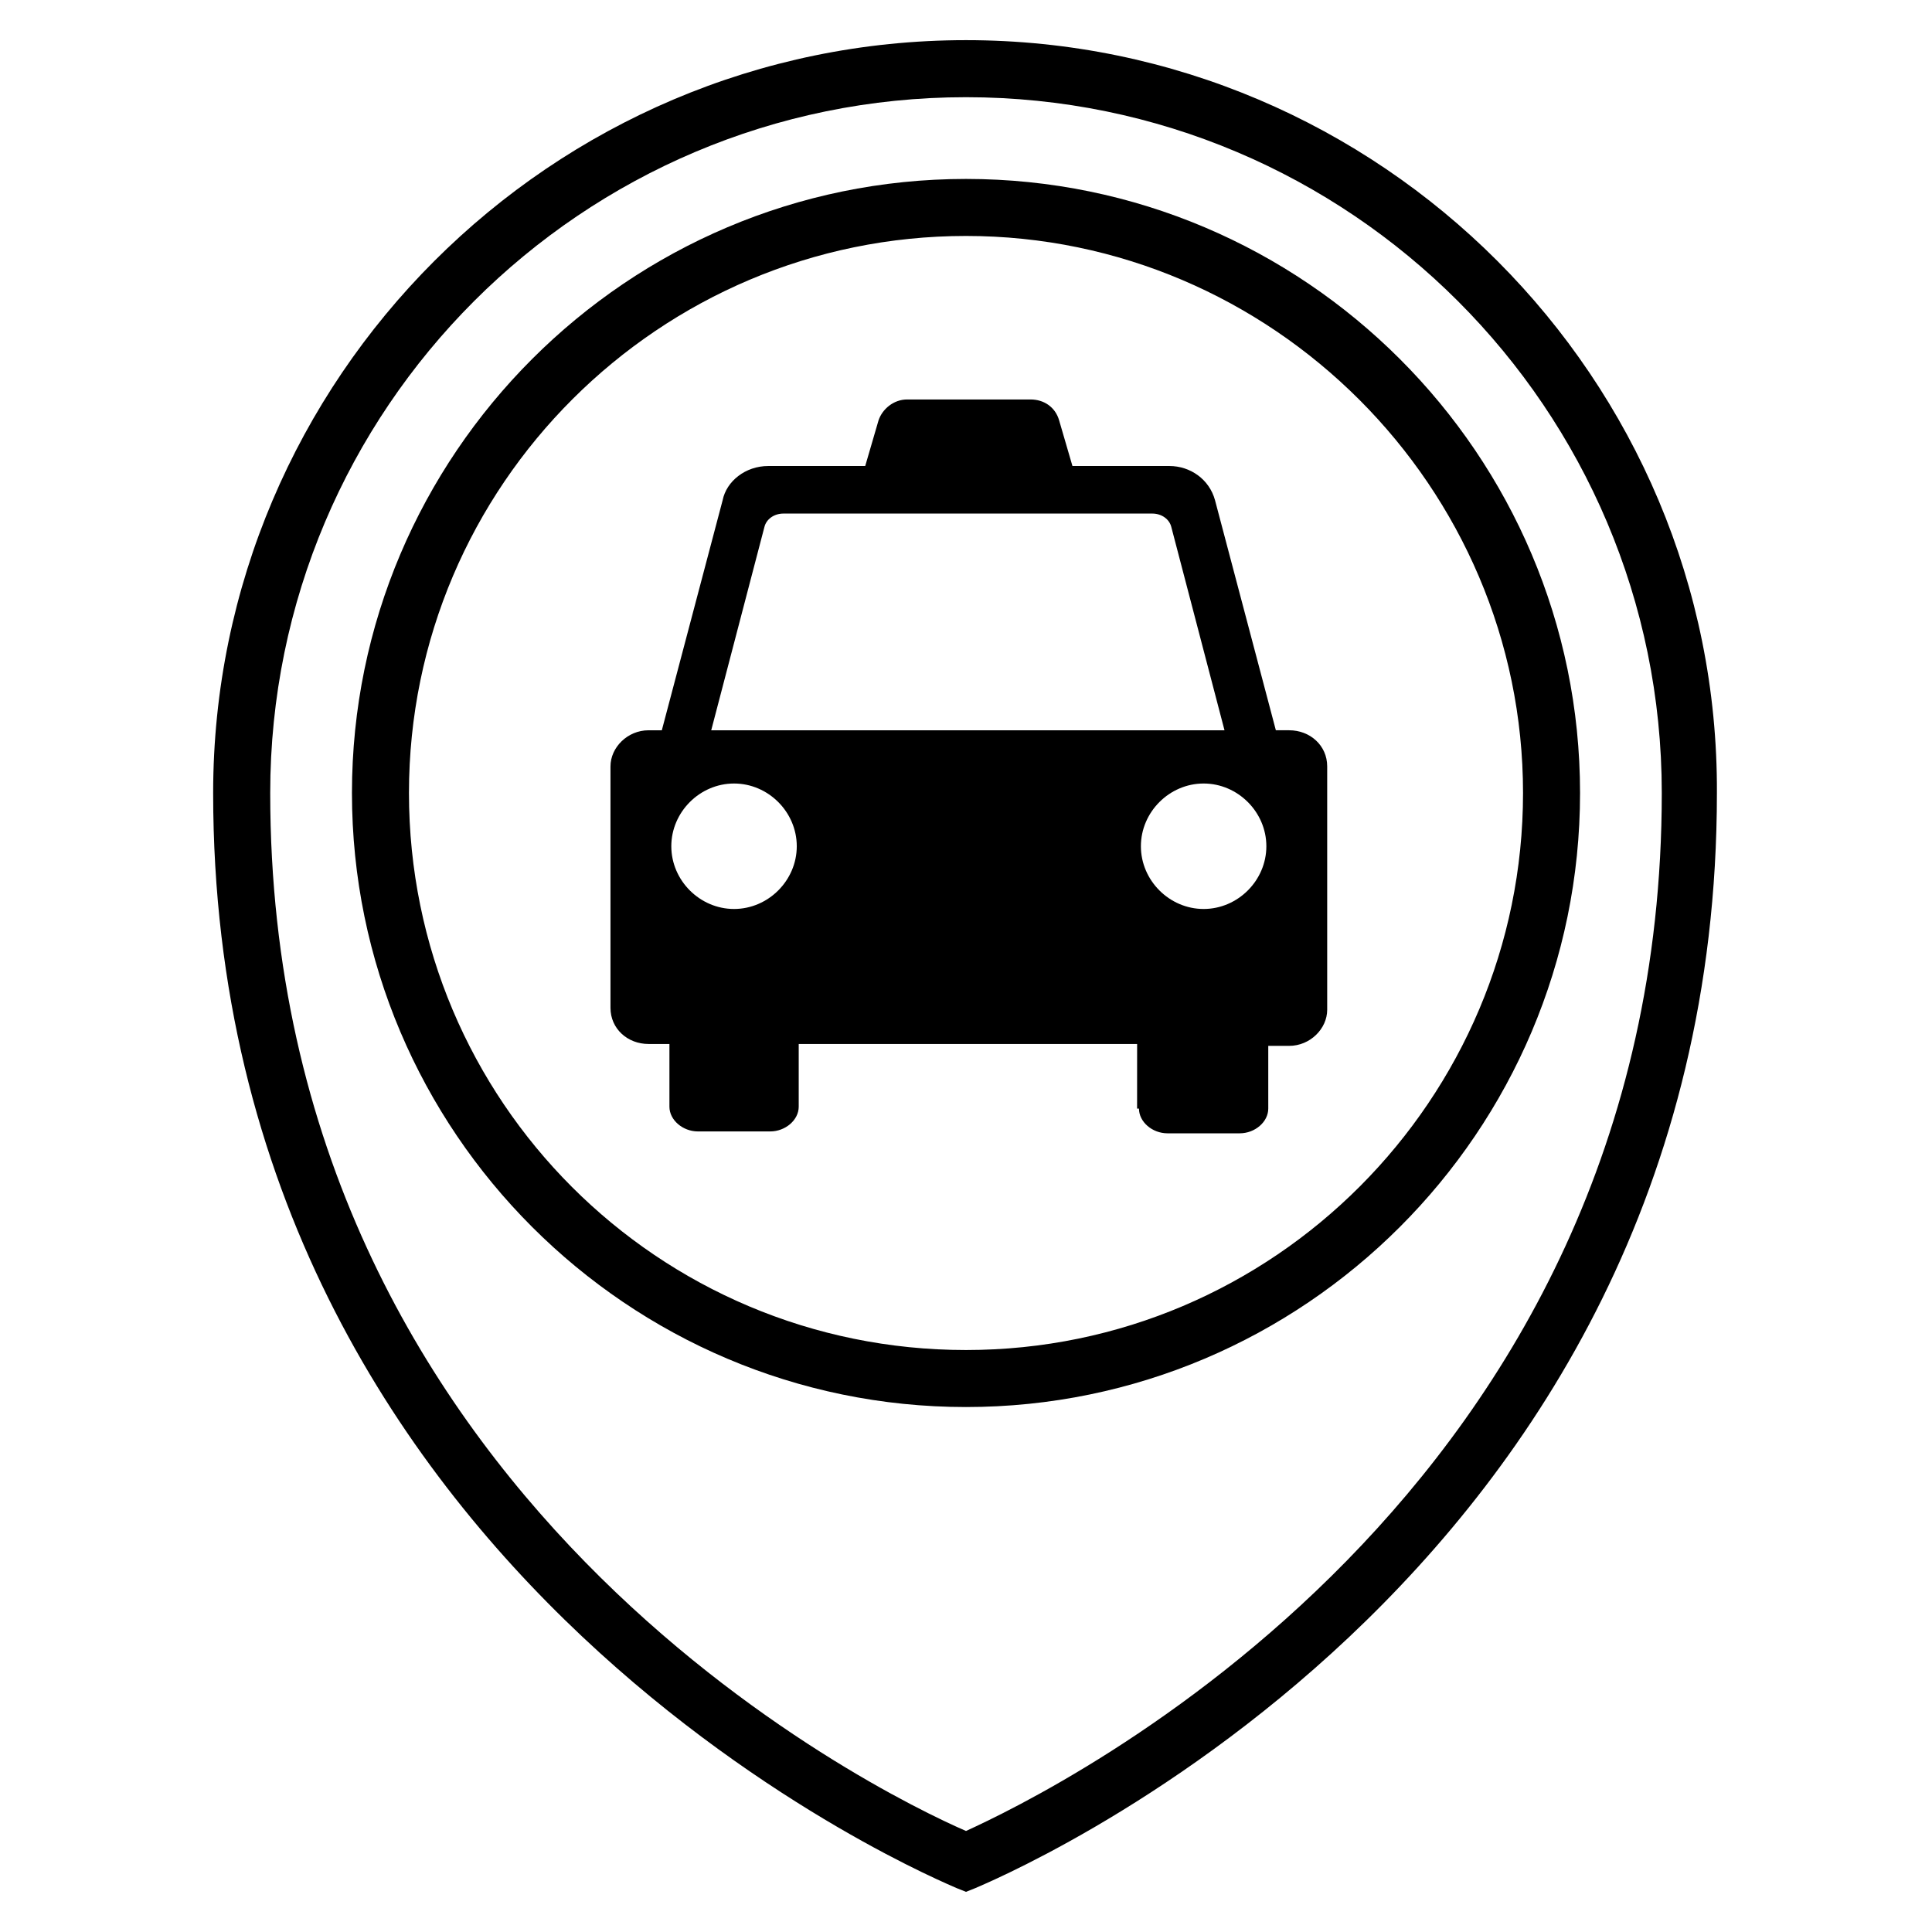 <?xml version="1.0" encoding="UTF-8"?>
<!-- Uploaded to: ICON Repo, www.svgrepo.com, Generator: ICON Repo Mixer Tools -->
<svg fill="#000000" width="800px" height="800px" version="1.1" viewBox="144 144 512 512" xmlns="http://www.w3.org/2000/svg">
 <g>
  <path d="m397.48 644.35 2.519 1.008 2.519-1.008c2.016-1.008 196.48-79.602 196.48-290.2 0.504-109.83-89.176-199.51-199-199.51-109.83 0-199.51 89.676-199.51 199.51 0 210.09 194.98 289.19 196.99 290.2zm2.519-474.59c101.77 0 184.39 82.625 184.39 184.39 0 186.41-161.22 264.5-184.39 275.08-23.176-10.078-184.39-88.168-184.39-275.08 0-101.77 82.625-184.39 184.39-184.39z"/>
  <path d="m562.73 354.15c0-89.68-73.055-162.73-162.73-162.73-89.68 0-162.73 73.051-162.73 162.73 0 89.676 73.051 162.73 162.73 162.73 89.676 0 162.73-73.055 162.73-162.73zm-310.35 0c0-81.617 66.504-147.62 147.62-147.62s147.62 66.504 147.62 147.62c-0.004 81.113-66 147.62-147.62 147.62s-147.62-66-147.62-147.62z"/>
  <path d="m445.84 437.79c0 3.527 3.527 6.551 7.559 6.551h19.145c4.031 0 7.559-3.023 7.559-6.551v-16.625h5.539c5.543 0 10.078-4.535 10.078-9.574v-64.488c0-5.543-4.535-9.574-10.078-9.574h-3.527l-16.121-60.961c-1.512-5.543-6.551-9.07-12.09-9.07h-25.695l-3.527-12.09c-1.008-3.527-4.031-5.543-7.559-5.543h-32.746c-3.527 0-6.551 2.519-7.559 5.543l-3.527 12.09h-25.695c-6.047 0-11.082 4.031-12.09 9.07l-16.117 60.965h-3.527c-5.543 0-10.078 4.535-10.078 9.574v63.984c0 5.543 4.535 9.574 10.078 9.574h5.543v16.625c0 3.527 3.527 6.551 7.559 6.551h19.145c4.031 0 7.559-3.023 7.559-6.551v-16.625h89.68l-0.008 17.125zm33.758-69.527c0 9.07-7.559 16.625-16.625 16.625-9.07 0-16.625-7.559-16.625-16.625 0-9.07 7.559-16.625 16.625-16.625 9.066 0 16.625 7.559 16.625 16.625zm-141.07 16.625c-9.07 0-16.625-7.559-16.625-16.625 0-9.07 7.559-16.625 16.625-16.625 9.07 0 16.625 7.559 16.625 16.625 0 9.07-7.559 16.625-16.625 16.625zm-6.047-47.355 14.105-53.906c0.504-2.016 2.519-3.527 5.039-3.527h97.738c2.519 0 4.535 1.512 5.039 3.527l14.105 53.906z"/>
 </g>
</svg>